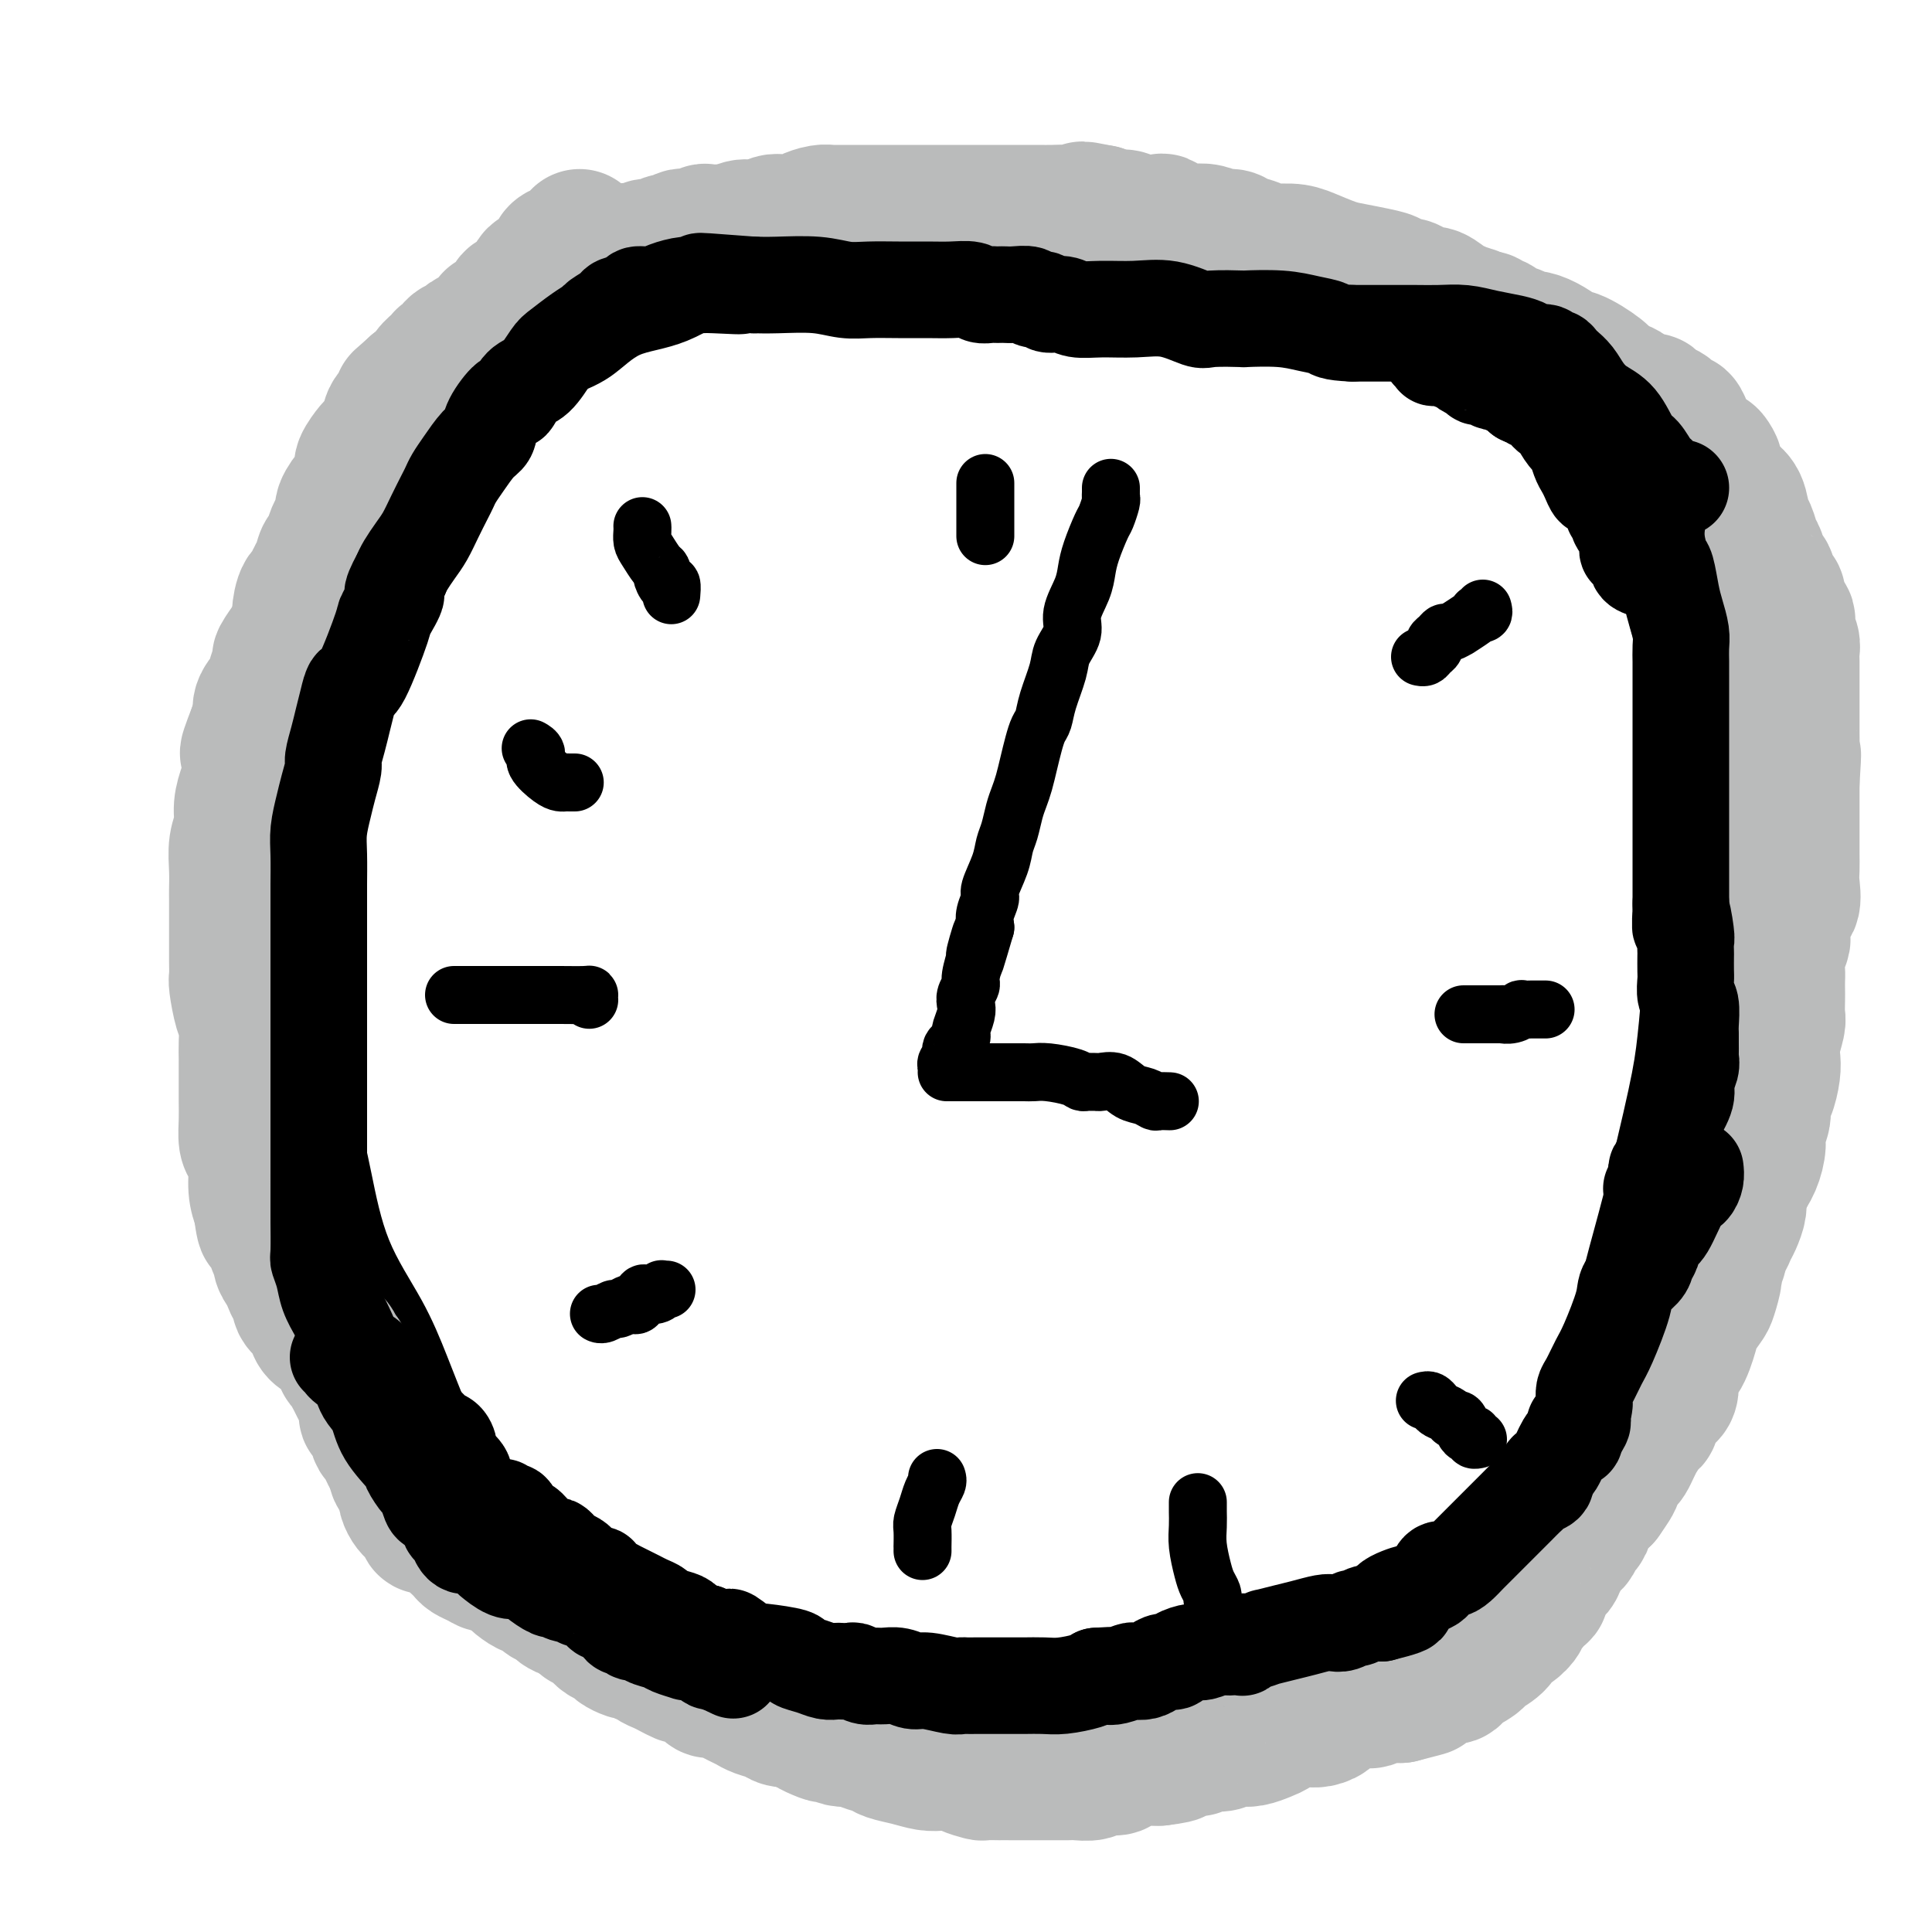<svg viewBox='0 0 400 400' version='1.1' xmlns='http://www.w3.org/2000/svg' xmlns:xlink='http://www.w3.org/1999/xlink'><g fill='none' stroke='#000000' stroke-width='12' stroke-linecap='round' stroke-linejoin='round'><path d='M206,61c-0.149,-0.414 -0.299,-0.828 -1,-1c-0.701,-0.172 -1.955,-0.103 -3,0c-1.045,0.103 -1.883,0.239 -3,0c-1.117,-0.239 -2.515,-0.852 -4,-1c-1.485,-0.148 -3.058,0.171 -4,0c-0.942,-0.171 -1.251,-0.830 -2,-1c-0.749,-0.170 -1.936,0.151 -3,0c-1.064,-0.151 -2.006,-0.772 -3,-1c-0.994,-0.228 -2.042,-0.061 -3,0c-0.958,0.061 -1.826,0.016 -3,0c-1.174,-0.016 -2.654,-0.002 -4,0c-1.346,0.002 -2.558,-0.007 -4,0c-1.442,0.007 -3.115,0.029 -5,0c-1.885,-0.029 -3.983,-0.111 -6,0c-2.017,0.111 -3.954,0.414 -7,2c-3.046,1.586 -7.202,4.457 -11,6c-3.798,1.543 -7.240,1.760 -10,3c-2.760,1.240 -4.840,3.503 -7,5c-2.160,1.497 -4.400,2.227 -6,3c-1.600,0.773 -2.559,1.589 -4,3c-1.441,1.411 -3.363,3.416 -5,5c-1.637,1.584 -2.990,2.747 -4,4c-1.010,1.253 -1.677,2.597 -3,4c-1.323,1.403 -3.301,2.865 -5,5c-1.699,2.135 -3.119,4.943 -5,8c-1.881,3.057 -4.223,6.362 -6,9c-1.777,2.638 -2.990,4.607 -4,7c-1.010,2.393 -1.817,5.208 -3,8c-1.183,2.792 -2.742,5.559 -4,9c-1.258,3.441 -2.217,7.554 -3,11c-0.783,3.446 -1.392,6.223 -2,9'/><path d='M69,158c-3.094,8.559 -2.828,7.956 -3,10c-0.172,2.044 -0.780,6.736 -1,10c-0.220,3.264 -0.050,5.098 0,8c0.050,2.902 -0.020,6.870 0,10c0.020,3.130 0.130,5.423 0,10c-0.130,4.577 -0.500,11.437 0,16c0.500,4.563 1.869,6.827 3,10c1.131,3.173 2.025,7.253 3,12c0.975,4.747 2.032,10.160 4,15c1.968,4.840 4.847,9.106 7,13c2.153,3.894 3.581,7.416 5,11c1.419,3.584 2.828,7.230 4,10c1.172,2.770 2.107,4.664 4,7c1.893,2.336 4.743,5.115 7,8c2.257,2.885 3.920,5.878 6,8c2.080,2.122 4.575,3.375 7,5c2.425,1.625 4.780,3.624 9,6c4.220,2.376 10.307,5.130 15,7c4.693,1.870 7.993,2.855 12,4c4.007,1.145 8.722,2.451 14,4c5.278,1.549 11.119,3.343 17,5c5.881,1.657 11.801,3.177 17,4c5.199,0.823 9.677,0.947 14,1c4.323,0.053 8.489,0.034 12,0c3.511,-0.034 6.365,-0.083 10,0c3.635,0.083 8.051,0.299 11,0c2.949,-0.299 4.430,-1.111 7,-2c2.570,-0.889 6.231,-1.855 9,-3c2.769,-1.145 4.648,-2.470 8,-4c3.352,-1.530 8.176,-3.265 13,-5'/><path d='M283,338c7.466,-3.177 7.631,-4.121 10,-6c2.369,-1.879 6.940,-4.694 10,-7c3.060,-2.306 4.607,-4.104 6,-6c1.393,-1.896 2.631,-3.892 4,-6c1.369,-2.108 2.870,-4.329 4,-6c1.130,-1.671 1.891,-2.791 3,-5c1.109,-2.209 2.567,-5.508 4,-8c1.433,-2.492 2.842,-4.176 4,-7c1.158,-2.824 2.064,-6.787 3,-11c0.936,-4.213 1.901,-8.676 3,-13c1.099,-4.324 2.333,-8.508 4,-15c1.667,-6.492 3.767,-15.291 5,-21c1.233,-5.709 1.598,-8.326 2,-12c0.402,-3.674 0.840,-8.404 1,-13c0.160,-4.596 0.042,-9.059 0,-13c-0.042,-3.941 -0.008,-7.360 0,-11c0.008,-3.640 -0.009,-7.501 0,-12c0.009,-4.499 0.044,-9.638 0,-13c-0.044,-3.362 -0.169,-4.949 0,-7c0.169,-2.051 0.631,-4.566 0,-8c-0.631,-3.434 -2.356,-7.786 -3,-11c-0.644,-3.214 -0.208,-5.291 -1,-8c-0.792,-2.709 -2.813,-6.050 -5,-10c-2.187,-3.950 -4.540,-8.511 -6,-11c-1.460,-2.489 -2.028,-2.908 -3,-4c-0.972,-1.092 -2.347,-2.858 -3,-4c-0.653,-1.142 -0.584,-1.660 -1,-2c-0.416,-0.340 -1.318,-0.504 -2,-1c-0.682,-0.496 -1.145,-1.326 -2,-2c-0.855,-0.674 -2.101,-1.193 -3,-2c-0.899,-0.807 -1.449,-1.904 -2,-3'/><path d='M315,80c-3.413,-2.945 -3.946,-1.308 -5,-1c-1.054,0.308 -2.630,-0.714 -5,-2c-2.370,-1.286 -5.533,-2.836 -8,-4c-2.467,-1.164 -4.237,-1.943 -7,-3c-2.763,-1.057 -6.518,-2.393 -9,-3c-2.482,-0.607 -3.691,-0.486 -5,-1c-1.309,-0.514 -2.717,-1.662 -4,-2c-1.283,-0.338 -2.441,0.135 -4,0c-1.559,-0.135 -3.519,-0.876 -5,-1c-1.481,-0.124 -2.483,0.370 -4,0c-1.517,-0.370 -3.549,-1.606 -5,-2c-1.451,-0.394 -2.319,0.052 -4,0c-1.681,-0.052 -4.174,-0.602 -7,-1c-2.826,-0.398 -5.986,-0.642 -9,-1c-3.014,-0.358 -5.881,-0.828 -8,-1c-2.119,-0.172 -3.490,-0.046 -5,0c-1.510,0.046 -3.161,0.012 -4,0c-0.839,-0.012 -0.868,-0.003 -1,0c-0.132,0.003 -0.368,0.001 -1,0c-0.632,-0.001 -1.661,-0.000 -2,0c-0.339,0.000 0.010,0.000 0,0c-0.010,-0.000 -0.380,-0.001 -1,0c-0.620,0.001 -1.489,0.003 -2,0c-0.511,-0.003 -0.663,-0.011 -1,0c-0.337,0.011 -0.860,0.041 -1,0c-0.140,-0.041 0.103,-0.155 0,0c-0.103,0.155 -0.551,0.577 -1,1'/><path d='M207,59c-10.833,-0.833 -5.417,-0.417 0,0'/><path d='M204,100c0.000,0.473 0.000,0.946 0,1c0.000,0.054 0.000,-0.312 0,0c0.000,0.312 0.000,1.302 0,2c0.000,0.698 0.000,1.105 0,2c0.000,0.895 -0.000,2.279 0,3c0.000,0.721 -0.000,0.781 0,1c0.000,0.219 0.000,0.597 0,1c0.000,0.403 0.000,0.829 0,1c0.000,0.171 0.000,0.085 0,0'/><path d='M307,126c0.115,0.419 0.229,0.838 0,1c-0.229,0.162 -0.802,0.067 -1,0c-0.198,-0.067 -0.021,-0.105 0,0c0.021,0.105 -0.113,0.353 -1,1c-0.887,0.647 -2.528,1.693 -3,2c-0.472,0.307 0.223,-0.125 0,0c-0.223,0.125 -1.365,0.807 -2,1c-0.635,0.193 -0.762,-0.103 -1,0c-0.238,0.103 -0.588,0.606 -1,1c-0.412,0.394 -0.885,0.680 -1,1c-0.115,0.320 0.127,0.674 0,1c-0.127,0.326 -0.622,0.623 -1,1c-0.378,0.377 -0.640,0.832 -1,1c-0.360,0.168 -0.817,0.048 -1,0c-0.183,-0.048 -0.091,-0.024 0,0'/><path d='M303,210c0.187,0.000 0.373,0.000 1,0c0.627,-0.000 1.693,-0.000 2,0c0.307,0.000 -0.147,0.001 0,0c0.147,-0.001 0.895,-0.004 2,0c1.105,0.004 2.567,0.015 3,0c0.433,-0.015 -0.165,-0.057 0,0c0.165,0.057 1.091,0.211 2,0c0.909,-0.211 1.802,-0.789 2,-1c0.198,-0.211 -0.297,-0.057 0,0c0.297,0.057 1.386,0.015 2,0c0.614,-0.015 0.752,-0.004 1,0c0.248,0.004 0.605,0.001 1,0c0.395,-0.001 0.827,-0.000 1,0c0.173,0.000 0.086,0.000 0,0'/><path d='M295,290c0.325,-0.089 0.650,-0.177 1,0c0.350,0.177 0.724,0.620 1,1c0.276,0.380 0.455,0.697 1,1c0.545,0.303 1.455,0.593 2,1c0.545,0.407 0.724,0.931 1,1c0.276,0.069 0.647,-0.318 1,0c0.353,0.318 0.687,1.339 1,2c0.313,0.661 0.606,0.962 1,1c0.394,0.038 0.889,-0.186 1,0c0.111,0.186 -0.162,0.781 0,1c0.162,0.219 0.761,0.063 1,0c0.239,-0.063 0.120,-0.031 0,0'/><path d='M248,311c0.002,0.377 0.004,0.755 0,1c-0.004,0.245 -0.012,0.359 0,1c0.012,0.641 0.046,1.810 0,3c-0.046,1.190 -0.170,2.399 0,4c0.170,1.601 0.634,3.592 1,5c0.366,1.408 0.634,2.233 1,3c0.366,0.767 0.829,1.476 1,2c0.171,0.524 0.049,0.864 0,1c-0.049,0.136 -0.024,0.068 0,0'/><path d='M194,306c0.091,0.265 0.182,0.531 0,1c-0.182,0.469 -0.637,1.142 -1,2c-0.363,0.858 -0.633,1.899 -1,3c-0.367,1.101 -0.830,2.260 -1,3c-0.170,0.740 -0.045,1.060 0,2c0.045,0.940 0.012,2.499 0,3c-0.012,0.501 -0.003,-0.058 0,0c0.003,0.058 0.001,0.731 0,1c-0.001,0.269 -0.000,0.135 0,0'/><path d='M138,267c-0.438,0.029 -0.877,0.058 -1,0c-0.123,-0.058 0.069,-0.204 0,0c-0.069,0.204 -0.400,0.759 -1,1c-0.600,0.241 -1.469,0.169 -2,0c-0.531,-0.169 -0.724,-0.433 -1,0c-0.276,0.433 -0.636,1.565 -1,2c-0.364,0.435 -0.731,0.173 -1,0c-0.269,-0.173 -0.440,-0.257 -1,0c-0.560,0.257 -1.509,0.853 -2,1c-0.491,0.147 -0.524,-0.157 -1,0c-0.476,0.157 -1.396,0.774 -2,1c-0.604,0.226 -0.893,0.061 -1,0c-0.107,-0.061 -0.030,-0.017 0,0c0.030,0.017 0.015,0.009 0,0'/><path d='M122,207c-0.007,-0.423 -0.014,-0.845 0,-1c0.014,-0.155 0.047,-0.041 -1,0c-1.047,0.041 -3.176,0.011 -5,0c-1.824,-0.011 -3.344,-0.003 -5,0c-1.656,0.003 -3.448,0.001 -5,0c-1.552,-0.001 -2.864,-0.000 -4,0c-1.136,0.000 -2.097,0.000 -3,0c-0.903,-0.000 -1.748,-0.000 -2,0c-0.252,0.000 0.090,0.000 0,0c-0.090,-0.000 -0.612,-0.000 -1,0c-0.388,0.000 -0.643,0.000 -1,0c-0.357,-0.000 -0.816,-0.000 -1,0c-0.184,0.000 -0.092,0.000 0,0'/><path d='M119,162c-0.330,0.003 -0.660,0.005 -1,0c-0.340,-0.005 -0.689,-0.018 -1,0c-0.311,0.018 -0.584,0.068 -1,0c-0.416,-0.068 -0.973,-0.253 -2,-1c-1.027,-0.747 -2.523,-2.056 -3,-3c-0.477,-0.944 0.064,-1.523 0,-2c-0.064,-0.477 -0.733,-0.850 -1,-1c-0.267,-0.150 -0.134,-0.075 0,0'/><path d='M133,109c-0.004,-0.063 -0.009,-0.126 0,0c0.009,0.126 0.031,0.440 0,1c-0.031,0.560 -0.114,1.367 0,2c0.114,0.633 0.426,1.092 1,2c0.574,0.908 1.412,2.266 2,3c0.588,0.734 0.928,0.845 1,1c0.072,0.155 -0.124,0.354 0,1c0.124,0.646 0.569,1.740 1,2c0.431,0.260 0.847,-0.315 1,0c0.153,0.315 0.044,1.518 0,2c-0.044,0.482 -0.022,0.241 0,0'/><path d='M230,101c0.007,0.317 0.014,0.635 0,1c-0.014,0.365 -0.049,0.779 0,1c0.049,0.221 0.182,0.250 0,1c-0.182,0.750 -0.677,2.222 -1,3c-0.323,0.778 -0.473,0.861 -1,2c-0.527,1.139 -1.432,3.332 -2,5c-0.568,1.668 -0.800,2.809 -1,4c-0.200,1.191 -0.367,2.430 -1,4c-0.633,1.570 -1.731,3.469 -2,5c-0.269,1.531 0.293,2.693 0,4c-0.293,1.307 -1.440,2.758 -2,4c-0.560,1.242 -0.531,2.274 -1,4c-0.469,1.726 -1.435,4.145 -2,6c-0.565,1.855 -0.729,3.147 -1,4c-0.271,0.853 -0.650,1.267 -1,2c-0.350,0.733 -0.671,1.784 -1,3c-0.329,1.216 -0.665,2.598 -1,4c-0.335,1.402 -0.667,2.825 -1,4c-0.333,1.175 -0.665,2.101 -1,3c-0.335,0.899 -0.672,1.771 -1,3c-0.328,1.229 -0.647,2.814 -1,4c-0.353,1.186 -0.739,1.973 -1,3c-0.261,1.027 -0.396,2.295 -1,4c-0.604,1.705 -1.677,3.849 -2,5c-0.323,1.151 0.105,1.310 0,2c-0.105,0.690 -0.744,1.911 -1,3c-0.256,1.089 -0.128,2.044 0,3'/><path d='M204,192c-4.183,14.349 -1.642,4.723 -1,2c0.642,-2.723 -0.616,1.458 -1,3c-0.384,1.542 0.107,0.444 0,1c-0.107,0.556 -0.812,2.767 -1,4c-0.188,1.233 0.142,1.490 0,2c-0.142,0.510 -0.756,1.274 -1,2c-0.244,0.726 -0.117,1.413 0,2c0.117,0.587 0.225,1.074 0,2c-0.225,0.926 -0.782,2.289 -1,3c-0.218,0.711 -0.097,0.768 0,1c0.097,0.232 0.171,0.640 0,1c-0.171,0.360 -0.585,0.674 -1,1c-0.415,0.326 -0.829,0.665 -1,1c-0.171,0.335 -0.098,0.668 0,1c0.098,0.332 0.222,0.664 0,1c-0.222,0.336 -0.792,0.678 -1,1c-0.208,0.322 -0.056,0.625 0,1c0.056,0.375 0.016,0.821 0,1c-0.016,0.179 -0.008,0.089 0,0'/><path d='M197,222c0.170,0.000 0.339,0.000 1,0c0.661,-0.000 1.813,-0.000 3,0c1.187,0.000 2.410,0.000 3,0c0.590,-0.000 0.546,-0.000 1,0c0.454,0.000 1.406,0.000 2,0c0.594,-0.000 0.831,-0.001 1,0c0.169,0.001 0.269,0.003 1,0c0.731,-0.003 2.094,-0.011 3,0c0.906,0.011 1.356,0.041 2,0c0.644,-0.041 1.482,-0.155 3,0c1.518,0.155 3.717,0.577 5,1c1.283,0.423 1.652,0.846 2,1c0.348,0.154 0.677,0.039 1,0c0.323,-0.039 0.642,-0.004 1,0c0.358,0.004 0.757,-0.024 1,0c0.243,0.024 0.331,0.101 1,0c0.669,-0.101 1.918,-0.381 3,0c1.082,0.381 1.996,1.423 3,2c1.004,0.577 2.098,0.691 3,1c0.902,0.309 1.613,0.815 2,1c0.387,0.185 0.450,0.050 1,0c0.550,-0.050 1.586,-0.014 2,0c0.414,0.014 0.207,0.007 0,0'/></g>
<g fill='none' stroke='#BABBBB' stroke-width='28' stroke-linecap='round' stroke-linejoin='round'><path d='M120,49c-0.026,0.339 -0.052,0.678 0,1c0.052,0.322 0.182,0.625 0,1c-0.182,0.375 -0.675,0.820 -1,1c-0.325,0.180 -0.480,0.094 -1,0c-0.520,-0.094 -1.404,-0.195 -2,0c-0.596,0.195 -0.904,0.685 -1,1c-0.096,0.315 0.021,0.455 0,1c-0.021,0.545 -0.182,1.494 -1,2c-0.818,0.506 -2.295,0.569 -3,1c-0.705,0.431 -0.637,1.229 -1,2c-0.363,0.771 -1.157,1.516 -2,2c-0.843,0.484 -1.736,0.708 -2,1c-0.264,0.292 0.101,0.653 0,1c-0.101,0.347 -0.667,0.681 -1,1c-0.333,0.319 -0.431,0.623 -1,1c-0.569,0.377 -1.608,0.826 -2,1c-0.392,0.174 -0.136,0.074 0,0c0.136,-0.074 0.154,-0.122 0,0c-0.154,0.122 -0.479,0.413 -1,1c-0.521,0.587 -1.239,1.472 -2,2c-0.761,0.528 -1.566,0.701 -2,1c-0.434,0.299 -0.496,0.723 -1,1c-0.504,0.277 -1.448,0.406 -2,1c-0.552,0.594 -0.710,1.654 -1,2c-0.290,0.346 -0.710,-0.023 -1,0c-0.290,0.023 -0.449,0.439 -1,1c-0.551,0.561 -1.495,1.266 -2,2c-0.505,0.734 -0.573,1.495 -1,2c-0.427,0.505 -1.214,0.752 -2,1'/><path d='M86,80c-5.472,4.940 -2.153,1.790 -1,1c1.153,-0.790 0.139,0.780 -1,2c-1.139,1.220 -2.404,2.088 -3,3c-0.596,0.912 -0.523,1.867 -1,3c-0.477,1.133 -1.504,2.444 -2,3c-0.496,0.556 -0.460,0.357 -1,1c-0.540,0.643 -1.655,2.130 -2,3c-0.345,0.870 0.080,1.125 0,2c-0.080,0.875 -0.665,2.370 -1,3c-0.335,0.630 -0.418,0.394 -1,1c-0.582,0.606 -1.661,2.054 -2,3c-0.339,0.946 0.064,1.389 0,2c-0.064,0.611 -0.594,1.389 -1,2c-0.406,0.611 -0.687,1.055 -1,2c-0.313,0.945 -0.656,2.390 -1,3c-0.344,0.610 -0.687,0.384 -1,1c-0.313,0.616 -0.596,2.075 -1,3c-0.404,0.925 -0.931,1.317 -1,2c-0.069,0.683 0.318,1.657 0,2c-0.318,0.343 -1.341,0.054 -2,1c-0.659,0.946 -0.955,3.126 -1,4c-0.045,0.874 0.161,0.442 0,1c-0.161,0.558 -0.687,2.106 -1,3c-0.313,0.894 -0.411,1.135 -1,2c-0.589,0.865 -1.668,2.356 -2,3c-0.332,0.644 0.084,0.441 0,1c-0.084,0.559 -0.666,1.879 -1,3c-0.334,1.121 -0.419,2.043 -1,3c-0.581,0.957 -1.656,1.950 -2,3c-0.344,1.050 0.045,2.157 0,3c-0.045,0.843 -0.522,1.421 -1,2'/><path d='M53,151c-3.417,8.835 -0.958,3.423 0,2c0.958,-1.423 0.415,1.144 0,3c-0.415,1.856 -0.704,3.002 -1,4c-0.296,0.998 -0.601,1.848 -1,3c-0.399,1.152 -0.891,2.606 -1,4c-0.109,1.394 0.167,2.729 0,4c-0.167,1.271 -0.777,2.480 -1,4c-0.223,1.520 -0.060,3.351 0,5c0.060,1.649 0.016,3.114 0,4c-0.016,0.886 -0.004,1.191 0,2c0.004,0.809 0.001,2.122 0,3c-0.001,0.878 -0.000,1.322 0,2c0.000,0.678 0.000,1.590 0,2c-0.000,0.410 -0.001,0.320 0,1c0.001,0.680 0.003,2.132 0,3c-0.003,0.868 -0.011,1.151 0,2c0.011,0.849 0.041,2.264 0,3c-0.041,0.736 -0.155,0.792 0,2c0.155,1.208 0.577,3.568 1,5c0.423,1.432 0.845,1.938 1,3c0.155,1.062 0.041,2.681 0,4c-0.041,1.319 -0.011,2.337 0,3c0.011,0.663 0.002,0.972 0,2c-0.002,1.028 0.002,2.775 0,4c-0.002,1.225 -0.011,1.929 0,3c0.011,1.071 0.041,2.509 0,4c-0.041,1.491 -0.152,3.035 0,4c0.152,0.965 0.566,1.351 1,2c0.434,0.649 0.886,1.559 1,3c0.114,1.441 -0.110,3.412 0,5c0.110,1.588 0.555,2.794 1,4'/><path d='M54,250c0.957,7.397 0.849,1.889 1,1c0.151,-0.889 0.562,2.839 1,4c0.438,1.161 0.905,-0.247 1,0c0.095,0.247 -0.182,2.149 0,3c0.182,0.851 0.822,0.652 1,1c0.178,0.348 -0.106,1.244 0,2c0.106,0.756 0.601,1.371 1,2c0.399,0.629 0.702,1.271 1,2c0.298,0.729 0.591,1.546 1,2c0.409,0.454 0.934,0.544 1,1c0.066,0.456 -0.325,1.277 0,2c0.325,0.723 1.368,1.349 2,2c0.632,0.651 0.853,1.326 1,2c0.147,0.674 0.221,1.347 1,2c0.779,0.653 2.264,1.287 3,2c0.736,0.713 0.723,1.505 1,2c0.277,0.495 0.844,0.691 1,1c0.156,0.309 -0.099,0.730 0,1c0.099,0.270 0.551,0.389 1,1c0.449,0.611 0.895,1.715 1,2c0.105,0.285 -0.132,-0.250 0,0c0.132,0.250 0.632,1.284 1,2c0.368,0.716 0.604,1.116 1,2c0.396,0.884 0.951,2.254 1,3c0.049,0.746 -0.408,0.867 0,1c0.408,0.133 1.682,0.277 2,1c0.318,0.723 -0.318,2.025 0,3c0.318,0.975 1.590,1.622 2,2c0.410,0.378 -0.044,0.486 0,1c0.044,0.514 0.584,1.432 1,2c0.416,0.568 0.708,0.784 1,1'/><path d='M82,303c4.211,8.540 0.739,3.391 0,2c-0.739,-1.391 1.255,0.975 2,2c0.745,1.025 0.241,0.708 0,1c-0.241,0.292 -0.218,1.191 0,2c0.218,0.809 0.632,1.527 1,2c0.368,0.473 0.690,0.701 1,1c0.310,0.299 0.608,0.668 1,1c0.392,0.332 0.877,0.628 1,1c0.123,0.372 -0.118,0.821 0,1c0.118,0.179 0.595,0.090 1,0c0.405,-0.090 0.738,-0.179 1,0c0.262,0.179 0.451,0.625 1,1c0.549,0.375 1.456,0.678 2,1c0.544,0.322 0.726,0.663 1,1c0.274,0.337 0.641,0.669 1,1c0.359,0.331 0.711,0.662 1,1c0.289,0.338 0.514,0.683 1,1c0.486,0.317 1.234,0.606 2,1c0.766,0.394 1.548,0.892 2,1c0.452,0.108 0.572,-0.175 1,0c0.428,0.175 1.165,0.808 2,1c0.835,0.192 1.767,-0.056 2,0c0.233,0.056 -0.232,0.415 0,1c0.232,0.585 1.161,1.395 2,2c0.839,0.605 1.589,1.006 2,1c0.411,-0.006 0.483,-0.419 1,0c0.517,0.419 1.479,1.669 2,2c0.521,0.331 0.602,-0.257 1,0c0.398,0.257 1.114,1.359 2,2c0.886,0.641 1.943,0.820 3,1'/><path d='M119,334c5.144,3.349 2.505,2.221 2,2c-0.505,-0.221 1.126,0.466 2,1c0.874,0.534 0.993,0.916 1,1c0.007,0.084 -0.096,-0.132 0,0c0.096,0.132 0.393,0.610 1,1c0.607,0.390 1.525,0.692 2,1c0.475,0.308 0.509,0.622 1,1c0.491,0.378 1.441,0.818 2,1c0.559,0.182 0.726,0.104 1,0c0.274,-0.104 0.654,-0.235 1,0c0.346,0.235 0.659,0.836 1,1c0.341,0.164 0.711,-0.110 1,0c0.289,0.110 0.496,0.604 1,1c0.504,0.396 1.303,0.693 2,1c0.697,0.307 1.290,0.625 2,1c0.710,0.375 1.538,0.809 2,1c0.462,0.191 0.560,0.141 1,0c0.440,-0.141 1.222,-0.374 2,0c0.778,0.374 1.552,1.353 2,2c0.448,0.647 0.571,0.961 1,1c0.429,0.039 1.165,-0.197 2,0c0.835,0.197 1.770,0.826 2,1c0.230,0.174 -0.244,-0.108 0,0c0.244,0.108 1.205,0.607 2,1c0.795,0.393 1.422,0.680 2,1c0.578,0.320 1.105,0.673 2,1c0.895,0.327 2.157,0.626 3,1c0.843,0.374 1.267,0.822 2,1c0.733,0.178 1.774,0.086 2,0c0.226,-0.086 -0.364,-0.168 0,0c0.364,0.168 1.682,0.584 3,1'/><path d='M167,357c7.557,3.797 2.448,1.788 1,1c-1.448,-0.788 0.763,-0.356 2,0c1.237,0.356 1.499,0.634 2,1c0.501,0.366 1.241,0.819 2,1c0.759,0.181 1.539,0.090 2,0c0.461,-0.090 0.605,-0.179 1,0c0.395,0.179 1.043,0.626 2,1c0.957,0.374 2.223,0.675 3,1c0.777,0.325 1.066,0.675 2,1c0.934,0.325 2.514,0.626 4,1c1.486,0.374 2.879,0.822 4,1c1.121,0.178 1.972,0.086 3,0c1.028,-0.086 2.233,-0.167 3,0c0.767,0.167 1.095,0.581 2,1c0.905,0.419 2.387,0.844 3,1c0.613,0.156 0.357,0.042 1,0c0.643,-0.042 2.183,-0.011 3,0c0.817,0.011 0.910,0.003 1,0c0.090,-0.003 0.178,-0.001 1,0c0.822,0.001 2.379,-0.000 3,0c0.621,0.000 0.306,0.001 1,0c0.694,-0.001 2.397,-0.004 4,0c1.603,0.004 3.106,0.016 4,0c0.894,-0.016 1.180,-0.060 2,0c0.820,0.060 2.173,0.222 3,0c0.827,-0.222 1.126,-0.830 2,-1c0.874,-0.170 2.323,0.098 3,0c0.677,-0.098 0.584,-0.562 1,-1c0.416,-0.438 1.343,-0.849 2,-1c0.657,-0.151 1.045,-0.043 2,0c0.955,0.043 2.478,0.022 4,0'/><path d='M240,364c6.099,-0.708 2.848,-0.978 2,-1c-0.848,-0.022 0.708,0.204 2,0c1.292,-0.204 2.320,-0.840 3,-1c0.680,-0.160 1.011,0.154 1,0c-0.011,-0.154 -0.364,-0.777 0,-1c0.364,-0.223 1.445,-0.046 2,0c0.555,0.046 0.584,-0.040 1,0c0.416,0.040 1.221,0.207 2,0c0.779,-0.207 1.534,-0.787 2,-1c0.466,-0.213 0.642,-0.060 1,0c0.358,0.060 0.898,0.028 1,0c0.102,-0.028 -0.232,-0.050 0,0c0.232,0.050 1.031,0.172 2,0c0.969,-0.172 2.108,-0.638 3,-1c0.892,-0.362 1.538,-0.619 2,-1c0.462,-0.381 0.739,-0.887 1,-1c0.261,-0.113 0.506,0.167 1,0c0.494,-0.167 1.237,-0.780 2,-1c0.763,-0.220 1.547,-0.048 2,0c0.453,0.048 0.576,-0.028 1,0c0.424,0.028 1.148,0.162 2,0c0.852,-0.162 1.833,-0.618 2,-1c0.167,-0.382 -0.479,-0.690 0,-1c0.479,-0.310 2.081,-0.623 3,-1c0.919,-0.377 1.153,-0.819 2,-1c0.847,-0.181 2.307,-0.101 3,0c0.693,0.101 0.619,0.223 1,0c0.381,-0.223 1.215,-0.792 2,-1c0.785,-0.208 1.519,-0.056 2,0c0.481,0.056 0.709,0.016 1,0c0.291,-0.016 0.646,-0.008 1,0'/><path d='M290,351c8.384,-2.174 4.343,-1.109 3,-1c-1.343,0.109 0.011,-0.739 1,-1c0.989,-0.261 1.613,0.066 2,0c0.387,-0.066 0.536,-0.525 1,-1c0.464,-0.475 1.241,-0.968 2,-1c0.759,-0.032 1.500,0.395 2,0c0.500,-0.395 0.761,-1.613 1,-2c0.239,-0.387 0.457,0.055 1,0c0.543,-0.055 1.410,-0.609 2,-1c0.590,-0.391 0.903,-0.620 1,-1c0.097,-0.380 -0.021,-0.913 0,-1c0.021,-0.087 0.182,0.271 1,0c0.818,-0.271 2.294,-1.171 3,-2c0.706,-0.829 0.642,-1.588 1,-2c0.358,-0.412 1.137,-0.477 2,-1c0.863,-0.523 1.808,-1.502 2,-2c0.192,-0.498 -0.370,-0.514 0,-1c0.370,-0.486 1.670,-1.443 2,-2c0.330,-0.557 -0.311,-0.716 0,-1c0.311,-0.284 1.574,-0.694 2,-1c0.426,-0.306 0.016,-0.510 0,-1c-0.016,-0.490 0.363,-1.268 1,-2c0.637,-0.732 1.532,-1.418 2,-2c0.468,-0.582 0.508,-1.059 1,-2c0.492,-0.941 1.437,-2.344 2,-3c0.563,-0.656 0.745,-0.564 1,-1c0.255,-0.436 0.582,-1.401 1,-2c0.418,-0.599 0.926,-0.831 1,-1c0.074,-0.169 -0.288,-0.276 0,-1c0.288,-0.724 1.225,-2.064 2,-3c0.775,-0.936 1.387,-1.468 2,-2'/><path d='M332,310c3.582,-5.078 1.537,-2.775 1,-2c-0.537,0.775 0.433,0.020 1,-1c0.567,-1.020 0.731,-2.306 1,-3c0.269,-0.694 0.645,-0.796 1,-1c0.355,-0.204 0.690,-0.510 1,-1c0.310,-0.490 0.595,-1.163 1,-2c0.405,-0.837 0.931,-1.838 1,-2c0.069,-0.162 -0.319,0.514 0,0c0.319,-0.514 1.346,-2.217 2,-3c0.654,-0.783 0.936,-0.644 1,-1c0.064,-0.356 -0.089,-1.206 0,-2c0.089,-0.794 0.422,-1.533 1,-2c0.578,-0.467 1.402,-0.664 2,-1c0.598,-0.336 0.971,-0.813 1,-2c0.029,-1.187 -0.287,-3.085 0,-4c0.287,-0.915 1.176,-0.848 2,-2c0.824,-1.152 1.584,-3.523 2,-5c0.416,-1.477 0.489,-2.058 1,-3c0.511,-0.942 1.462,-2.244 2,-3c0.538,-0.756 0.665,-0.966 1,-2c0.335,-1.034 0.877,-2.892 1,-4c0.123,-1.108 -0.174,-1.466 0,-2c0.174,-0.534 0.820,-1.244 1,-2c0.180,-0.756 -0.105,-1.557 0,-2c0.105,-0.443 0.602,-0.526 1,-1c0.398,-0.474 0.699,-1.339 1,-2c0.301,-0.661 0.603,-1.119 1,-2c0.397,-0.881 0.890,-2.185 1,-3c0.110,-0.815 -0.163,-1.143 0,-2c0.163,-0.857 0.761,-2.245 1,-3c0.239,-0.755 0.120,-0.878 0,-1'/><path d='M361,244c2.659,-7.408 1.305,-3.430 1,-2c-0.305,1.430 0.439,0.310 1,-1c0.561,-1.310 0.938,-2.810 1,-4c0.062,-1.190 -0.190,-2.069 0,-3c0.190,-0.931 0.822,-1.915 1,-3c0.178,-1.085 -0.097,-2.270 0,-3c0.097,-0.730 0.566,-1.004 1,-2c0.434,-0.996 0.834,-2.713 1,-4c0.166,-1.287 0.097,-2.144 0,-3c-0.097,-0.856 -0.222,-1.710 0,-3c0.222,-1.290 0.791,-3.017 1,-4c0.209,-0.983 0.056,-1.221 0,-2c-0.056,-0.779 -0.016,-2.098 0,-3c0.016,-0.902 0.008,-1.387 0,-2c-0.008,-0.613 -0.016,-1.355 0,-2c0.016,-0.645 0.055,-1.192 0,-2c-0.055,-0.808 -0.203,-1.877 0,-3c0.203,-1.123 0.758,-2.300 1,-3c0.242,-0.700 0.170,-0.925 0,-2c-0.170,-1.075 -0.438,-3.002 0,-4c0.438,-0.998 1.581,-1.067 2,-2c0.419,-0.933 0.112,-2.730 0,-4c-0.112,-1.270 -0.030,-2.012 0,-3c0.030,-0.988 0.008,-2.222 0,-3c-0.008,-0.778 -0.002,-1.099 0,-2c0.002,-0.901 0.001,-2.381 0,-3c-0.001,-0.619 -0.000,-0.376 0,-1c0.000,-0.624 0.000,-2.116 0,-3c-0.000,-0.884 -0.000,-1.161 0,-2c0.000,-0.839 0.000,-2.240 0,-3c-0.000,-0.760 -0.000,-0.880 0,-1'/><path d='M371,162c0.619,-9.830 0.166,-4.406 0,-3c-0.166,1.406 -0.044,-1.207 0,-3c0.044,-1.793 0.012,-2.766 0,-4c-0.012,-1.234 -0.003,-2.731 0,-4c0.003,-1.269 0.001,-2.311 0,-3c-0.001,-0.689 -0.001,-1.024 0,-2c0.001,-0.976 0.001,-2.593 0,-3c-0.001,-0.407 -0.004,0.397 0,0c0.004,-0.397 0.015,-1.994 0,-3c-0.015,-1.006 -0.055,-1.421 0,-2c0.055,-0.579 0.207,-1.321 0,-2c-0.207,-0.679 -0.772,-1.295 -1,-2c-0.228,-0.705 -0.117,-1.498 0,-2c0.117,-0.502 0.241,-0.712 0,-1c-0.241,-0.288 -0.849,-0.655 -1,-1c-0.151,-0.345 0.153,-0.668 0,-1c-0.153,-0.332 -0.762,-0.674 -1,-1c-0.238,-0.326 -0.105,-0.635 0,-1c0.105,-0.365 0.183,-0.787 0,-1c-0.183,-0.213 -0.626,-0.216 -1,-1c-0.374,-0.784 -0.677,-2.350 -1,-3c-0.323,-0.650 -0.664,-0.385 -1,-1c-0.336,-0.615 -0.666,-2.111 -1,-3c-0.334,-0.889 -0.671,-1.170 -1,-2c-0.329,-0.830 -0.652,-2.210 -1,-3c-0.348,-0.790 -0.723,-0.989 -1,-2c-0.277,-1.011 -0.455,-2.835 -1,-4c-0.545,-1.165 -1.455,-1.673 -2,-2c-0.545,-0.327 -0.724,-0.473 -1,-1c-0.276,-0.527 -0.650,-1.436 -1,-2c-0.350,-0.564 -0.675,-0.782 -1,-1'/><path d='M355,98c-2.412,-5.865 -0.443,-3.027 0,-2c0.443,1.027 -0.641,0.245 -1,0c-0.359,-0.245 0.006,0.048 0,0c-0.006,-0.048 -0.383,-0.437 -1,-1c-0.617,-0.563 -1.475,-1.299 -2,-2c-0.525,-0.701 -0.718,-1.368 -1,-2c-0.282,-0.632 -0.652,-1.230 -1,-2c-0.348,-0.770 -0.674,-1.712 -1,-2c-0.326,-0.288 -0.651,0.076 -1,0c-0.349,-0.076 -0.721,-0.594 -1,-1c-0.279,-0.406 -0.464,-0.700 -1,-1c-0.536,-0.300 -1.424,-0.605 -2,-1c-0.576,-0.395 -0.840,-0.879 -1,-1c-0.160,-0.121 -0.218,0.123 -1,0c-0.782,-0.123 -2.290,-0.612 -3,-1c-0.710,-0.388 -0.624,-0.676 -1,-1c-0.376,-0.324 -1.214,-0.685 -2,-1c-0.786,-0.315 -1.518,-0.584 -2,-1c-0.482,-0.416 -0.712,-0.980 -2,-2c-1.288,-1.020 -3.633,-2.498 -5,-3c-1.367,-0.502 -1.757,-0.029 -2,0c-0.243,0.029 -0.339,-0.388 -1,-1c-0.661,-0.612 -1.886,-1.421 -3,-2c-1.114,-0.579 -2.116,-0.930 -3,-1c-0.884,-0.070 -1.652,0.140 -2,0c-0.348,-0.140 -0.278,-0.630 -1,-1c-0.722,-0.370 -2.235,-0.621 -3,-1c-0.765,-0.379 -0.782,-0.885 -1,-1c-0.218,-0.115 -0.636,0.161 -1,0c-0.364,-0.161 -0.676,-0.760 -1,-1c-0.324,-0.240 -0.662,-0.120 -1,0'/><path d='M307,66c-6.074,-2.875 -2.259,-0.562 -1,0c1.259,0.562 -0.036,-0.628 -1,-1c-0.964,-0.372 -1.595,0.073 -2,0c-0.405,-0.073 -0.584,-0.663 -1,-1c-0.416,-0.337 -1.068,-0.420 -2,-1c-0.932,-0.580 -2.142,-1.657 -3,-2c-0.858,-0.343 -1.363,0.049 -2,0c-0.637,-0.049 -1.407,-0.538 -2,-1c-0.593,-0.462 -1.008,-0.898 -2,-1c-0.992,-0.102 -2.560,0.128 -3,0c-0.440,-0.128 0.248,-0.615 0,-1c-0.248,-0.385 -1.432,-0.667 -3,-1c-1.568,-0.333 -3.520,-0.715 -5,-1c-1.480,-0.285 -2.489,-0.472 -4,-1c-1.511,-0.528 -3.525,-1.398 -5,-2c-1.475,-0.602 -2.412,-0.936 -4,-1c-1.588,-0.064 -3.828,0.141 -5,0c-1.172,-0.141 -1.275,-0.630 -2,-1c-0.725,-0.370 -2.070,-0.622 -3,-1c-0.930,-0.378 -1.445,-0.884 -2,-1c-0.555,-0.116 -1.151,0.158 -2,0c-0.849,-0.158 -1.952,-0.746 -3,-1c-1.048,-0.254 -2.042,-0.173 -3,0c-0.958,0.173 -1.881,0.440 -3,0c-1.119,-0.440 -2.436,-1.586 -3,-2c-0.564,-0.414 -0.377,-0.096 -1,0c-0.623,0.096 -2.056,-0.029 -3,0c-0.944,0.029 -1.397,0.214 -2,0c-0.603,-0.214 -1.355,-0.827 -2,-1c-0.645,-0.173 -1.184,0.093 -2,0c-0.816,-0.093 -1.908,-0.547 -3,-1'/><path d='M228,44c-6.916,-1.392 -2.707,-0.373 -2,0c0.707,0.373 -2.090,0.100 -4,0c-1.910,-0.100 -2.934,-0.027 -4,0c-1.066,0.027 -2.175,0.007 -3,0c-0.825,-0.007 -1.366,-0.002 -3,0c-1.634,0.002 -4.361,0.001 -6,0c-1.639,-0.001 -2.191,-0.000 -3,0c-0.809,0.000 -1.876,0.000 -3,0c-1.124,-0.000 -2.307,-0.000 -3,0c-0.693,0.000 -0.897,0.000 -2,0c-1.103,-0.000 -3.107,-0.000 -4,0c-0.893,0.000 -0.676,0.000 -1,0c-0.324,-0.000 -1.188,-0.000 -2,0c-0.812,0.000 -1.573,0.000 -2,0c-0.427,-0.000 -0.519,-0.000 -1,0c-0.481,0.000 -1.350,0.000 -2,0c-0.650,-0.000 -1.081,-0.000 -2,0c-0.919,0.000 -2.326,0.000 -3,0c-0.674,-0.000 -0.616,-0.001 -1,0c-0.384,0.001 -1.209,0.003 -2,0c-0.791,-0.003 -1.548,-0.011 -2,0c-0.452,0.011 -0.600,0.042 -1,0c-0.400,-0.042 -1.051,-0.156 -2,0c-0.949,0.156 -2.196,0.582 -3,1c-0.804,0.418 -1.164,0.829 -2,1c-0.836,0.171 -2.150,0.101 -3,0c-0.850,-0.101 -1.238,-0.233 -2,0c-0.762,0.233 -1.897,0.832 -3,1c-1.103,0.168 -2.172,-0.095 -3,0c-0.828,0.095 -1.414,0.547 -2,1'/><path d='M152,48c-3.328,0.620 -1.648,0.170 -1,0c0.648,-0.170 0.265,-0.059 -1,0c-1.265,0.059 -3.413,0.067 -4,0c-0.587,-0.067 0.386,-0.210 0,0c-0.386,0.210 -2.131,0.773 -3,1c-0.869,0.227 -0.861,0.117 -1,0c-0.139,-0.117 -0.426,-0.243 -1,0c-0.574,0.243 -1.434,0.853 -2,1c-0.566,0.147 -0.837,-0.171 -1,0c-0.163,0.171 -0.218,0.829 -1,1c-0.782,0.171 -2.290,-0.147 -3,0c-0.710,0.147 -0.621,0.757 -1,1c-0.379,0.243 -1.226,0.118 -2,0c-0.774,-0.118 -1.476,-0.227 -2,0c-0.524,0.227 -0.872,0.792 -1,1c-0.128,0.208 -0.037,0.059 0,0c0.037,-0.059 0.018,-0.030 0,0'/></g>
<g fill='none' stroke='#000000' stroke-width='20' stroke-linecap='round' stroke-linejoin='round'><path d='M104,312c0.326,0.478 0.652,0.957 1,1c0.348,0.043 0.717,-0.349 1,0c0.283,0.349 0.481,1.437 1,2c0.519,0.563 1.358,0.599 2,1c0.642,0.401 1.088,1.168 2,2c0.912,0.832 2.289,1.728 3,2c0.711,0.272 0.754,-0.082 1,0c0.246,0.082 0.695,0.599 1,1c0.305,0.401 0.466,0.686 1,1c0.534,0.314 1.439,0.658 2,1c0.561,0.342 0.776,0.683 1,1c0.224,0.317 0.458,0.609 1,1c0.542,0.391 1.393,0.879 2,1c0.607,0.121 0.970,-0.126 1,0c0.030,0.126 -0.273,0.625 0,1c0.273,0.375 1.123,0.625 2,1c0.877,0.375 1.782,0.874 2,1c0.218,0.126 -0.250,-0.121 0,0c0.250,0.121 1.217,0.610 2,1c0.783,0.390 1.382,0.682 2,1c0.618,0.318 1.254,0.661 2,1c0.746,0.339 1.603,0.673 2,1c0.397,0.327 0.333,0.649 1,1c0.667,0.351 2.065,0.733 3,1c0.935,0.267 1.405,0.418 2,1c0.595,0.582 1.313,1.595 2,2c0.687,0.405 1.344,0.203 2,0'/><path d='M146,338c7.487,4.140 5.205,1.491 5,1c-0.205,-0.491 1.667,1.178 3,2c1.333,0.822 2.128,0.798 4,1c1.872,0.202 4.820,0.628 6,1c1.180,0.372 0.591,0.688 1,1c0.409,0.312 1.815,0.620 3,1c1.185,0.380 2.148,0.833 3,1c0.852,0.167 1.593,0.049 2,0c0.407,-0.049 0.479,-0.027 1,0c0.521,0.027 1.490,0.060 2,0c0.510,-0.060 0.562,-0.213 1,0c0.438,0.213 1.261,0.793 2,1c0.739,0.207 1.392,0.040 2,0c0.608,-0.040 1.171,0.046 2,0c0.829,-0.046 1.924,-0.222 3,0c1.076,0.222 2.133,0.844 3,1c0.867,0.156 1.544,-0.154 3,0c1.456,0.154 3.690,0.773 5,1c1.310,0.227 1.695,0.061 2,0c0.305,-0.061 0.529,-0.016 1,0c0.471,0.016 1.190,0.004 2,0c0.810,-0.004 1.711,-0.001 2,0c0.289,0.001 -0.034,0.000 0,0c0.034,-0.000 0.424,-0.000 1,0c0.576,0.000 1.338,0.001 2,0c0.662,-0.001 1.224,-0.003 2,0c0.776,0.003 1.766,0.012 3,0c1.234,-0.012 2.712,-0.044 4,0c1.288,0.044 2.385,0.166 4,0c1.615,-0.166 3.747,-0.619 5,-1c1.253,-0.381 1.626,-0.691 2,-1'/><path d='M227,347c5.306,-0.325 3.571,-0.139 3,0c-0.571,0.139 0.021,0.231 1,0c0.979,-0.231 2.345,-0.784 3,-1c0.655,-0.216 0.599,-0.096 1,0c0.401,0.096 1.257,0.167 2,0c0.743,-0.167 1.372,-0.570 2,-1c0.628,-0.430 1.255,-0.885 2,-1c0.745,-0.115 1.606,0.109 2,0c0.394,-0.109 0.319,-0.551 1,-1c0.681,-0.449 2.118,-0.905 3,-1c0.882,-0.095 1.211,0.170 2,0c0.789,-0.170 2.040,-0.777 3,-1c0.960,-0.223 1.629,-0.064 2,0c0.371,0.064 0.443,0.031 1,0c0.557,-0.031 1.600,-0.060 2,0c0.400,0.060 0.158,0.208 0,0c-0.158,-0.208 -0.231,-0.773 0,-1c0.231,-0.227 0.768,-0.116 1,0c0.232,0.116 0.161,0.239 1,0c0.839,-0.239 2.588,-0.838 3,-1c0.412,-0.162 -0.514,0.114 0,0c0.514,-0.114 2.469,-0.618 4,-1c1.531,-0.382 2.638,-0.642 4,-1c1.362,-0.358 2.980,-0.813 4,-1c1.020,-0.187 1.441,-0.106 2,0c0.559,0.106 1.255,0.238 2,0c0.745,-0.238 1.540,-0.847 2,-1c0.460,-0.153 0.585,0.151 1,0c0.415,-0.151 1.118,-0.757 2,-1c0.882,-0.243 1.941,-0.121 3,0'/><path d='M286,334c9.408,-2.339 3.428,-1.688 2,-2c-1.428,-0.312 1.698,-1.588 3,-2c1.302,-0.412 0.782,0.040 1,0c0.218,-0.040 1.175,-0.570 2,-1c0.825,-0.430 1.519,-0.758 2,-1c0.481,-0.242 0.748,-0.397 1,-1c0.252,-0.603 0.487,-1.653 1,-2c0.513,-0.347 1.302,0.010 2,0c0.698,-0.010 1.303,-0.386 2,-1c0.697,-0.614 1.486,-1.464 2,-2c0.514,-0.536 0.752,-0.758 1,-1c0.248,-0.242 0.507,-0.505 1,-1c0.493,-0.495 1.221,-1.221 2,-2c0.779,-0.779 1.610,-1.609 2,-2c0.390,-0.391 0.341,-0.343 1,-1c0.659,-0.657 2.027,-2.020 3,-3c0.973,-0.980 1.552,-1.576 2,-2c0.448,-0.424 0.764,-0.677 1,-1c0.236,-0.323 0.392,-0.716 1,-1c0.608,-0.284 1.668,-0.460 2,-1c0.332,-0.540 -0.066,-1.443 0,-2c0.066,-0.557 0.595,-0.766 1,-1c0.405,-0.234 0.687,-0.493 1,-1c0.313,-0.507 0.659,-1.263 1,-2c0.341,-0.737 0.679,-1.455 1,-2c0.321,-0.545 0.625,-0.916 1,-1c0.375,-0.084 0.821,0.119 1,0c0.179,-0.119 0.089,-0.559 0,-1'/><path d='M326,297c3.359,-4.306 0.756,-2.572 0,-2c-0.756,0.572 0.335,-0.019 1,-1c0.665,-0.981 0.902,-2.353 1,-3c0.098,-0.647 0.055,-0.570 0,-1c-0.055,-0.430 -0.123,-1.368 0,-2c0.123,-0.632 0.436,-0.959 1,-2c0.564,-1.041 1.377,-2.796 2,-4c0.623,-1.204 1.056,-1.855 2,-4c0.944,-2.145 2.401,-5.783 3,-8c0.599,-2.217 0.342,-3.013 1,-4c0.658,-0.987 2.231,-2.166 3,-3c0.769,-0.834 0.733,-1.321 1,-2c0.267,-0.679 0.838,-1.548 1,-2c0.162,-0.452 -0.083,-0.487 0,-1c0.083,-0.513 0.495,-1.502 1,-2c0.505,-0.498 1.102,-0.504 2,-2c0.898,-1.496 2.096,-4.484 3,-6c0.904,-1.516 1.513,-1.562 2,-2c0.487,-0.438 0.854,-1.268 1,-2c0.146,-0.732 0.073,-1.366 0,-2'/><path d='M343,108c-0.006,0.483 -0.013,0.966 0,1c0.013,0.034 0.045,-0.382 0,0c-0.045,0.382 -0.167,1.560 0,3c0.167,1.440 0.623,3.141 1,4c0.377,0.859 0.675,0.876 1,2c0.325,1.124 0.675,3.354 1,5c0.325,1.646 0.623,2.707 1,4c0.377,1.293 0.833,2.817 1,4c0.167,1.183 0.045,2.023 0,3c-0.045,0.977 -0.012,2.089 0,3c0.012,0.911 0.003,1.620 0,3c-0.003,1.380 -0.001,3.432 0,5c0.001,1.568 0.000,2.653 0,4c-0.000,1.347 -0.000,2.958 0,4c0.000,1.042 0.000,1.516 0,3c-0.000,1.484 -0.000,3.977 0,6c0.000,2.023 0.000,3.577 0,5c-0.000,1.423 -0.000,2.716 0,4c0.000,1.284 0.000,2.560 0,4c-0.000,1.440 -0.000,3.046 0,4c0.000,0.954 0.000,1.257 0,2c-0.000,0.743 -0.000,1.927 0,3c0.000,1.073 0.000,2.037 0,3'/><path d='M348,187c-0.061,8.898 -0.212,3.142 0,2c0.212,-1.142 0.789,2.331 1,4c0.211,1.669 0.057,1.534 0,2c-0.057,0.466 -0.016,1.533 0,2c0.016,0.467 0.008,0.336 0,1c-0.008,0.664 -0.016,2.125 0,3c0.016,0.875 0.057,1.165 0,2c-0.057,0.835 -0.211,2.215 0,3c0.211,0.785 0.789,0.974 1,2c0.211,1.026 0.056,2.890 0,4c-0.056,1.110 -0.014,1.465 0,2c0.014,0.535 -0.001,1.249 0,2c0.001,0.751 0.016,1.540 0,2c-0.016,0.460 -0.064,0.593 0,1c0.064,0.407 0.239,1.090 0,2c-0.239,0.910 -0.891,2.047 -1,3c-0.109,0.953 0.325,1.721 0,3c-0.325,1.279 -1.410,3.067 -2,4c-0.590,0.933 -0.684,1.009 -1,2c-0.316,0.991 -0.855,2.895 -1,4c-0.145,1.105 0.105,1.409 0,2c-0.105,0.591 -0.563,1.467 -1,2c-0.437,0.533 -0.853,0.721 -1,1c-0.147,0.279 -0.025,0.649 0,1c0.025,0.351 -0.046,0.682 0,1c0.046,0.318 0.208,0.621 0,1c-0.208,0.379 -0.788,0.834 -1,1c-0.212,0.166 -0.057,0.045 0,0c0.057,-0.045 0.016,-0.013 0,0c-0.016,0.013 -0.008,0.006 0,0'/><path d='M348,101c-0.303,0.006 -0.606,0.013 -1,0c-0.394,-0.013 -0.879,-0.045 -1,0c-0.121,0.045 0.123,0.169 0,0c-0.123,-0.169 -0.613,-0.630 -1,-1c-0.387,-0.370 -0.669,-0.648 -1,-1c-0.331,-0.352 -0.709,-0.776 -1,-1c-0.291,-0.224 -0.493,-0.247 -1,-1c-0.507,-0.753 -1.319,-2.235 -2,-3c-0.681,-0.765 -1.232,-0.813 -2,-2c-0.768,-1.187 -1.754,-3.512 -3,-5c-1.246,-1.488 -2.754,-2.139 -4,-3c-1.246,-0.861 -2.232,-1.934 -3,-3c-0.768,-1.066 -1.319,-2.127 -2,-3c-0.681,-0.873 -1.491,-1.558 -2,-2c-0.509,-0.442 -0.717,-0.639 -1,-1c-0.283,-0.361 -0.642,-0.884 -1,-1c-0.358,-0.116 -0.716,0.176 -1,0c-0.284,-0.176 -0.494,-0.820 -1,-1c-0.506,-0.180 -1.310,0.106 -2,0c-0.690,-0.106 -1.268,-0.603 -2,-1c-0.732,-0.397 -1.619,-0.695 -3,-1c-1.381,-0.305 -3.258,-0.618 -5,-1c-1.742,-0.382 -3.351,-0.835 -5,-1c-1.649,-0.165 -3.340,-0.044 -5,0c-1.660,0.044 -3.290,0.012 -5,0c-1.710,-0.012 -3.499,-0.003 -5,0c-1.501,0.003 -2.715,0.001 -4,0c-1.285,-0.001 -2.643,-0.000 -4,0'/><path d='M280,69c-4.514,-0.182 -4.300,-0.637 -5,-1c-0.700,-0.363 -2.313,-0.634 -4,-1c-1.687,-0.366 -3.446,-0.828 -6,-1c-2.554,-0.172 -5.903,-0.054 -7,0c-1.097,0.054 0.057,0.043 -1,0c-1.057,-0.043 -4.326,-0.117 -6,0c-1.674,0.117 -1.754,0.425 -3,0c-1.246,-0.425 -3.659,-1.582 -6,-2c-2.341,-0.418 -4.610,-0.097 -7,0c-2.390,0.097 -4.901,-0.031 -7,0c-2.099,0.031 -3.785,0.219 -5,0c-1.215,-0.219 -1.959,-0.847 -3,-1c-1.041,-0.153 -2.380,0.169 -3,0c-0.620,-0.169 -0.523,-0.830 -1,-1c-0.477,-0.170 -1.528,0.151 -2,0c-0.472,-0.151 -0.364,-0.772 -1,-1c-0.636,-0.228 -2.015,-0.061 -3,0c-0.985,0.061 -1.577,0.017 -2,0c-0.423,-0.017 -0.678,-0.008 -1,0c-0.322,0.008 -0.710,0.016 -1,0c-0.290,-0.016 -0.480,-0.057 -1,0c-0.520,0.057 -1.369,0.211 -2,0c-0.631,-0.211 -1.046,-0.789 -2,-1c-0.954,-0.211 -2.449,-0.056 -4,0c-1.551,0.056 -3.160,0.011 -5,0c-1.840,-0.011 -3.913,0.011 -6,0c-2.087,-0.011 -4.189,-0.055 -6,0c-1.811,0.055 -3.331,0.211 -5,0c-1.669,-0.211 -3.488,-0.788 -6,-1c-2.512,-0.212 -5.718,-0.061 -8,0c-2.282,0.061 -3.641,0.030 -5,0'/><path d='M156,59c-19.886,-1.546 -7.600,-0.412 -4,0c3.600,0.412 -1.485,0.100 -4,0c-2.515,-0.100 -2.461,0.011 -3,0c-0.539,-0.011 -1.672,-0.144 -3,0c-1.328,0.144 -2.850,0.564 -4,1c-1.150,0.436 -1.927,0.889 -3,1c-1.073,0.111 -2.442,-0.121 -3,0c-0.558,0.121 -0.305,0.595 -1,1c-0.695,0.405 -2.337,0.740 -3,1c-0.663,0.260 -0.345,0.444 -1,1c-0.655,0.556 -2.282,1.484 -3,2c-0.718,0.516 -0.527,0.622 -1,1c-0.473,0.378 -1.611,1.030 -3,2c-1.389,0.970 -3.031,2.258 -4,3c-0.969,0.742 -1.266,0.938 -2,2c-0.734,1.062 -1.906,2.991 -3,4c-1.094,1.009 -2.110,1.100 -3,2c-0.890,0.900 -1.655,2.609 -2,3c-0.345,0.391 -0.270,-0.538 -1,0c-0.730,0.538 -2.265,2.542 -3,4c-0.735,1.458 -0.669,2.369 -1,3c-0.331,0.631 -1.057,0.983 -2,2c-0.943,1.017 -2.101,2.701 -3,4c-0.899,1.299 -1.539,2.213 -2,3c-0.461,0.787 -0.742,1.445 -1,2c-0.258,0.555 -0.493,1.006 -1,2c-0.507,0.994 -1.288,2.532 -2,4c-0.712,1.468 -1.356,2.868 -2,4c-0.644,1.132 -1.289,1.997 -2,3c-0.711,1.003 -1.489,2.144 -2,3c-0.511,0.856 -0.756,1.428 -1,2'/><path d='M83,119c-3.045,5.621 -1.159,3.672 -1,4c0.159,0.328 -1.410,2.933 -2,4c-0.590,1.067 -0.199,0.595 -1,3c-0.801,2.405 -2.792,7.685 -4,10c-1.208,2.315 -1.634,1.664 -2,2c-0.366,0.336 -0.672,1.660 -1,3c-0.328,1.340 -0.679,2.697 -1,4c-0.321,1.303 -0.610,2.553 -1,4c-0.390,1.447 -0.879,3.093 -1,4c-0.121,0.907 0.125,1.076 0,2c-0.125,0.924 -0.622,2.604 -1,4c-0.378,1.396 -0.637,2.509 -1,4c-0.363,1.491 -0.829,3.362 -1,5c-0.171,1.638 -0.046,3.045 0,5c0.046,1.955 0.012,4.459 0,6c-0.012,1.541 -0.003,2.119 0,3c0.003,0.881 0.001,2.064 0,3c-0.001,0.936 -0.000,1.624 0,3c0.000,1.376 0.000,3.438 0,5c-0.000,1.562 -0.000,2.623 0,4c0.000,1.377 0.000,3.070 0,4c-0.000,0.930 -0.000,1.097 0,2c0.000,0.903 0.000,2.541 0,4c-0.000,1.459 -0.000,2.738 0,4c0.000,1.262 0.000,2.507 0,4c-0.000,1.493 -0.000,3.234 0,5c0.000,1.766 0.000,3.556 0,5c-0.000,1.444 -0.000,2.543 0,4c0.000,1.457 0.000,3.274 0,5c-0.000,1.726 -0.000,3.363 0,5'/><path d='M66,243c-0.000,11.732 -0.001,5.562 0,4c0.001,-1.562 0.003,1.485 0,3c-0.003,1.515 -0.013,1.500 0,3c0.013,1.500 0.048,4.515 0,6c-0.048,1.485 -0.179,1.438 0,2c0.179,0.562 0.667,1.731 1,3c0.333,1.269 0.511,2.639 1,4c0.489,1.361 1.289,2.715 2,4c0.711,1.285 1.335,2.503 2,4c0.665,1.497 1.373,3.274 2,4c0.627,0.726 1.174,0.402 2,1c0.826,0.598 1.930,2.120 3,4c1.070,1.880 2.107,4.118 3,5c0.893,0.882 1.643,0.406 2,1c0.357,0.594 0.320,2.256 1,3c0.680,0.744 2.077,0.571 3,1c0.923,0.429 1.373,1.462 2,2c0.627,0.538 1.430,0.581 2,1c0.570,0.419 0.909,1.214 1,2c0.091,0.786 -0.064,1.565 0,2c0.064,0.435 0.346,0.528 1,1c0.654,0.472 1.680,1.325 2,2c0.320,0.675 -0.065,1.173 0,2c0.065,0.827 0.581,1.984 1,3c0.419,1.016 0.742,1.892 1,3c0.258,1.108 0.451,2.447 1,3c0.549,0.553 1.454,0.319 2,1c0.546,0.681 0.734,2.275 1,3c0.266,0.725 0.610,0.580 1,1c0.390,0.420 0.826,1.406 1,2c0.174,0.594 0.087,0.797 0,1'/><path d='M70,281c0.439,-0.096 0.877,-0.191 1,0c0.123,0.191 -0.070,0.670 0,1c0.070,0.330 0.404,0.513 1,1c0.596,0.487 1.456,1.279 2,2c0.544,0.721 0.773,1.370 1,2c0.227,0.630 0.451,1.241 1,2c0.549,0.759 1.422,1.664 2,3c0.578,1.336 0.862,3.101 2,5c1.138,1.899 3.131,3.931 4,5c0.869,1.069 0.613,1.174 1,2c0.387,0.826 1.417,2.372 2,3c0.583,0.628 0.721,0.339 1,1c0.279,0.661 0.701,2.271 1,3c0.299,0.729 0.475,0.575 1,1c0.525,0.425 1.397,1.427 2,2c0.603,0.573 0.935,0.718 1,1c0.065,0.282 -0.137,0.703 0,1c0.137,0.297 0.613,0.471 1,1c0.387,0.529 0.685,1.413 1,2c0.315,0.587 0.647,0.878 1,1c0.353,0.122 0.726,0.075 1,0c0.274,-0.075 0.449,-0.180 1,0c0.551,0.180 1.477,0.644 2,1c0.523,0.356 0.643,0.604 1,1c0.357,0.396 0.951,0.941 1,1c0.049,0.059 -0.448,-0.369 0,0c0.448,0.369 1.842,1.534 3,2c1.158,0.466 2.079,0.233 3,0'/><path d='M108,325c2.363,1.101 2.272,1.353 3,2c0.728,0.647 2.276,1.689 3,2c0.724,0.311 0.624,-0.109 1,0c0.376,0.109 1.228,0.747 2,1c0.772,0.253 1.464,0.119 2,0c0.536,-0.119 0.917,-0.225 1,0c0.083,0.225 -0.132,0.781 0,1c0.132,0.219 0.612,0.101 1,0c0.388,-0.101 0.685,-0.187 1,0c0.315,0.187 0.648,0.645 1,1c0.352,0.355 0.724,0.607 1,1c0.276,0.393 0.455,0.927 1,1c0.545,0.073 1.454,-0.316 2,0c0.546,0.316 0.728,1.338 1,2c0.272,0.662 0.634,0.965 1,1c0.366,0.035 0.735,-0.198 1,0c0.265,0.198 0.426,0.826 1,1c0.574,0.174 1.563,-0.107 2,0c0.437,0.107 0.323,0.603 1,1c0.677,0.397 2.146,0.695 3,1c0.854,0.305 1.093,0.618 2,1c0.907,0.382 2.481,0.834 3,1c0.519,0.166 -0.016,0.047 0,0c0.016,-0.047 0.582,-0.023 1,0c0.418,0.023 0.689,0.045 1,0c0.311,-0.045 0.661,-0.156 1,0c0.339,0.156 0.668,0.581 1,1c0.332,0.419 0.666,0.834 1,1c0.334,0.166 0.667,0.083 1,0'/><path d='M148,344c6.667,3.167 3.333,1.583 0,0'/><path d='M297,72c-0.389,-0.084 -0.778,-0.167 -1,0c-0.222,0.167 -0.277,0.585 0,1c0.277,0.415 0.886,0.829 1,1c0.114,0.171 -0.269,0.101 0,0c0.269,-0.101 1.189,-0.233 2,0c0.811,0.233 1.514,0.832 2,1c0.486,0.168 0.757,-0.095 1,0c0.243,0.095 0.459,0.546 1,1c0.541,0.454 1.405,0.910 2,1c0.595,0.090 0.919,-0.186 1,0c0.081,0.186 -0.080,0.833 0,1c0.080,0.167 0.402,-0.148 1,0c0.598,0.148 1.473,0.757 2,1c0.527,0.243 0.705,0.121 1,0c0.295,-0.121 0.706,-0.240 1,0c0.294,0.240 0.471,0.837 1,1c0.529,0.163 1.412,-0.110 2,0c0.588,0.110 0.882,0.603 1,1c0.118,0.397 0.059,0.699 0,1'/><path d='M315,82c2.963,1.483 1.372,0.190 1,0c-0.372,-0.190 0.476,0.722 1,1c0.524,0.278 0.723,-0.080 1,0c0.277,0.080 0.633,0.597 1,1c0.367,0.403 0.746,0.693 1,1c0.254,0.307 0.383,0.630 1,1c0.617,0.370 1.724,0.788 2,1c0.276,0.212 -0.277,0.217 0,1c0.277,0.783 1.383,2.345 2,3c0.617,0.655 0.743,0.404 1,1c0.257,0.596 0.645,2.039 1,3c0.355,0.961 0.677,1.441 1,2c0.323,0.559 0.646,1.196 1,2c0.354,0.804 0.740,1.773 1,2c0.260,0.227 0.394,-0.289 1,0c0.606,0.289 1.683,1.382 2,2c0.317,0.618 -0.126,0.761 0,1c0.126,0.239 0.821,0.575 1,1c0.179,0.425 -0.159,0.939 0,1c0.159,0.061 0.813,-0.331 1,0c0.187,0.331 -0.093,1.384 0,2c0.093,0.616 0.560,0.796 1,1c0.440,0.204 0.853,0.432 1,1c0.147,0.568 0.030,1.475 0,2c-0.030,0.525 0.029,0.669 0,1c-0.029,0.331 -0.146,0.848 0,1c0.146,0.152 0.555,-0.062 1,0c0.445,0.062 0.928,0.401 1,1c0.072,0.599 -0.265,1.457 0,2c0.265,0.543 1.133,0.772 2,1'/></g>
</svg>